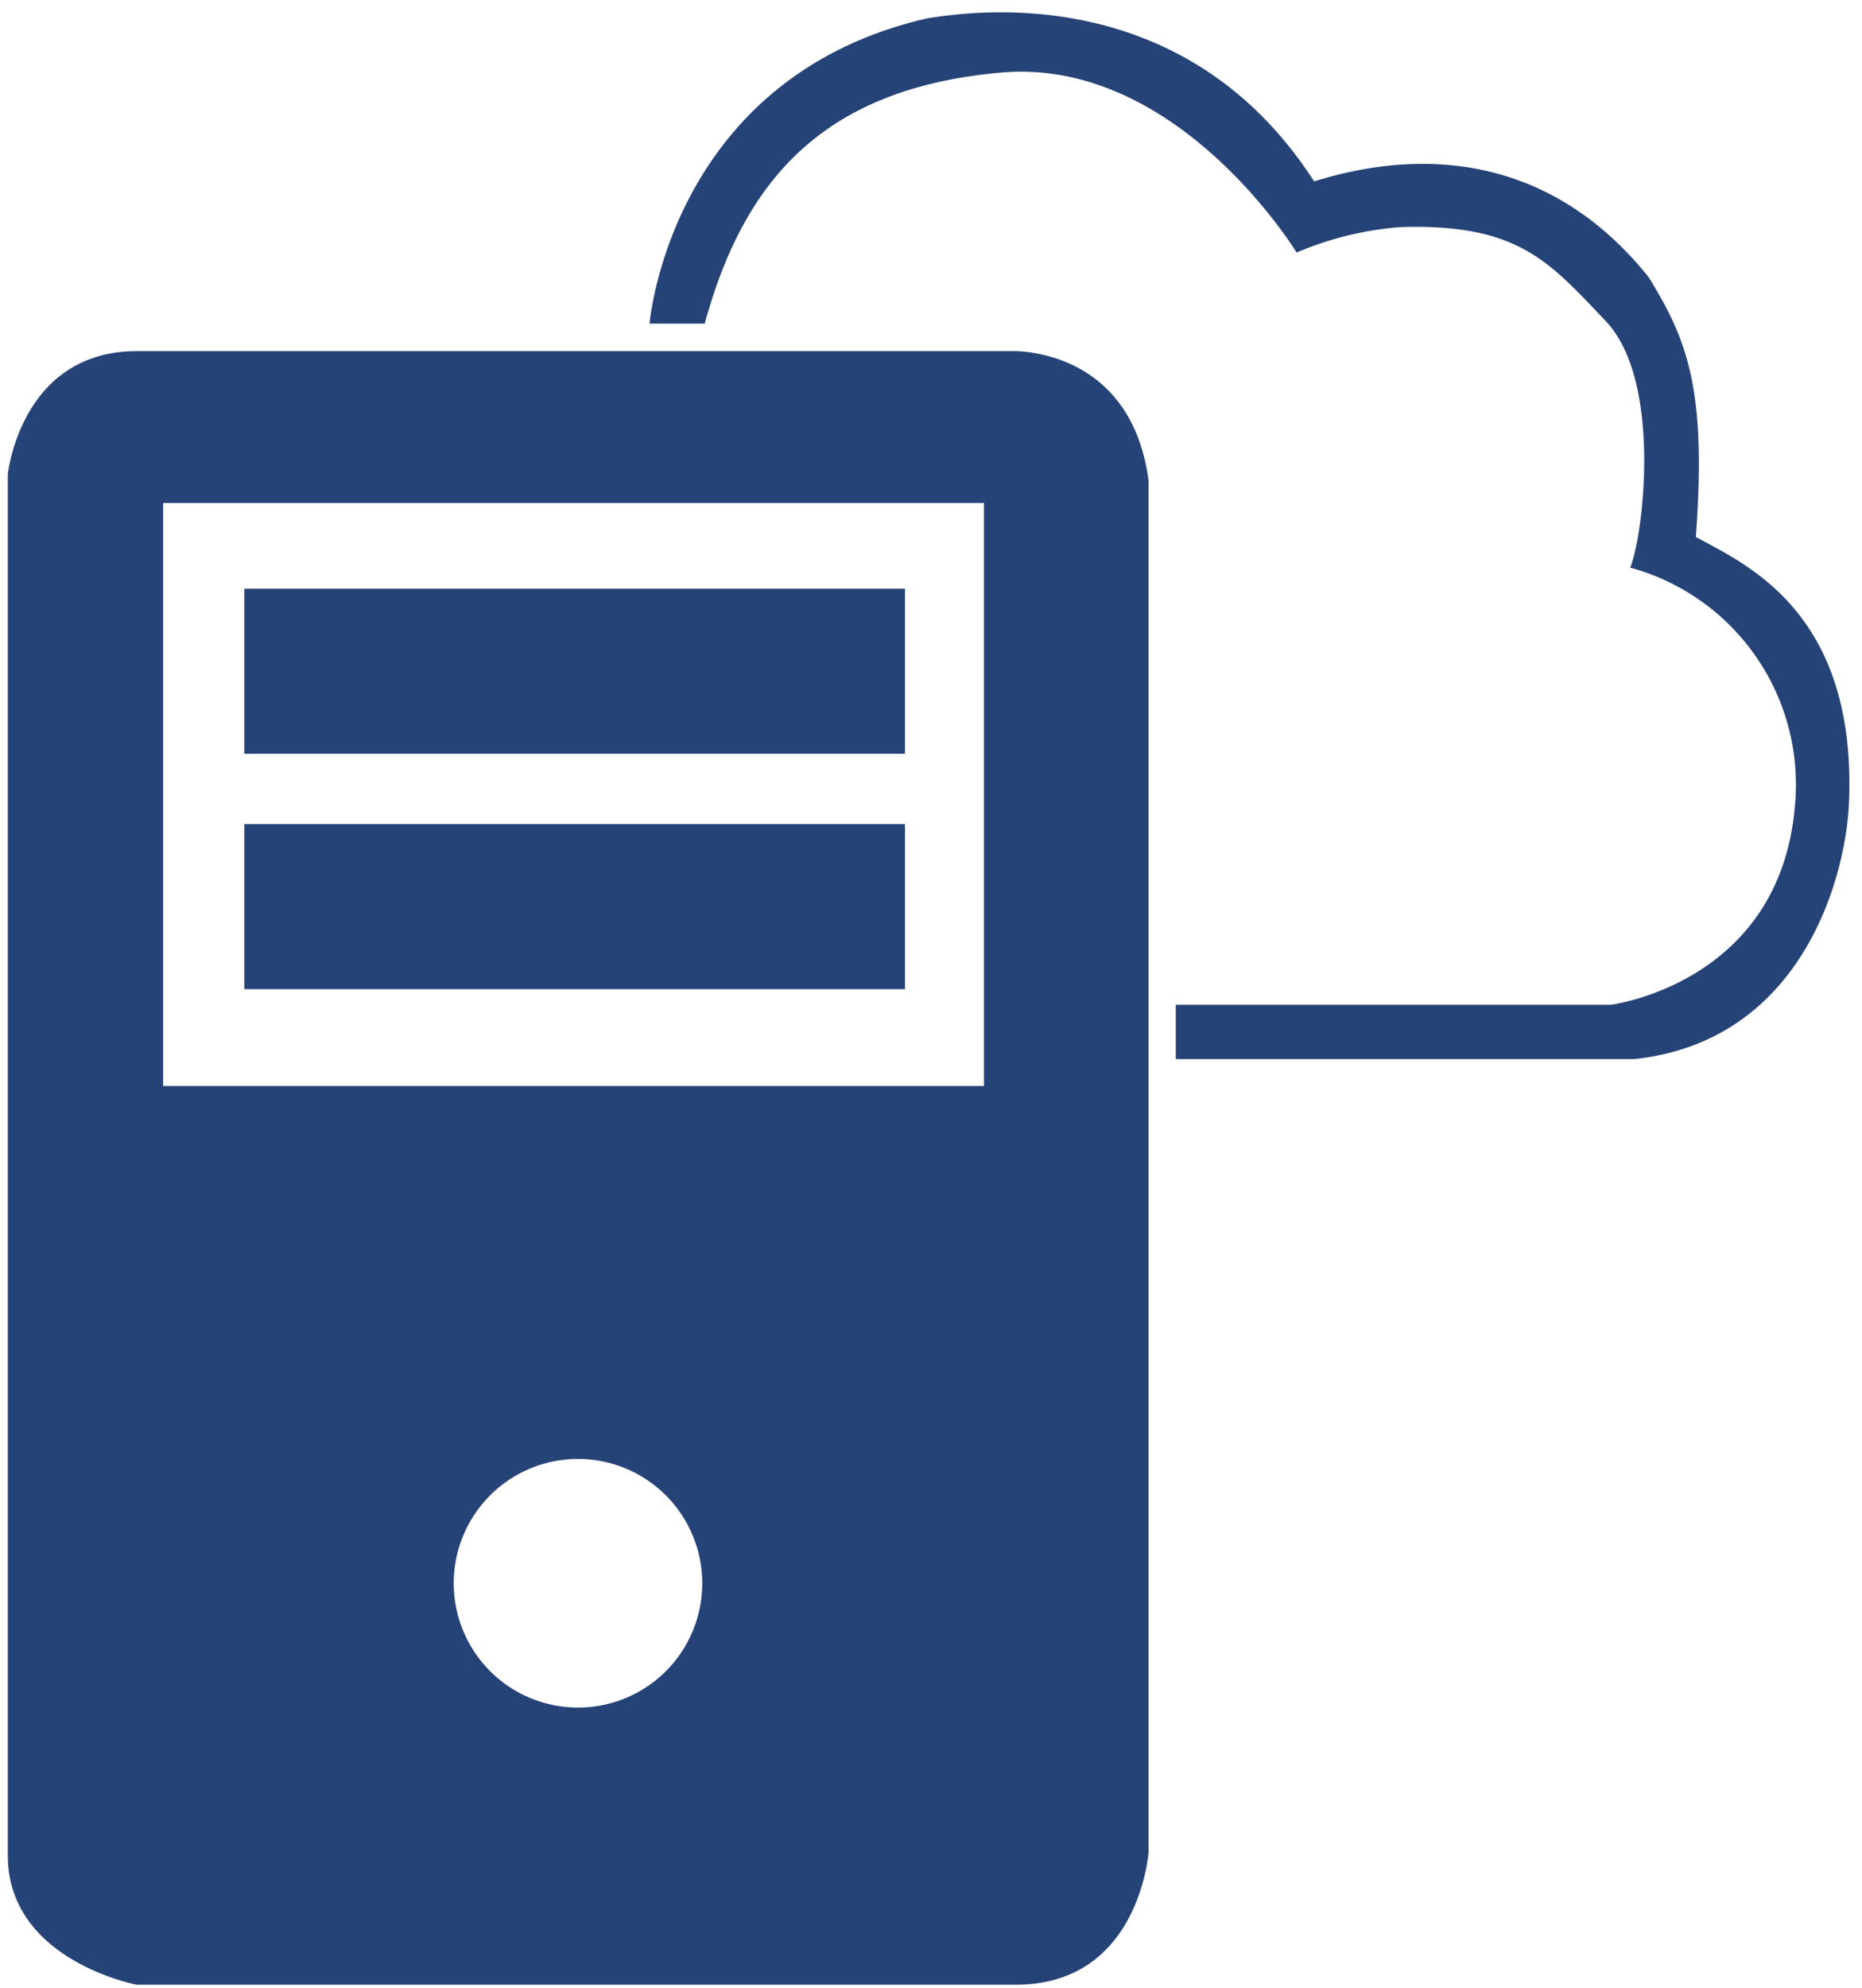 <svg xmlns="http://www.w3.org/2000/svg" width="119" height="127" viewBox="0 0 119 127">

<defs>
    <style>
      .cls-1 {
        fill: #264377;
        fill-rule: evenodd;
      }
    </style>
  </defs>
  <path id="Banda" class="cls-1" d="M57.838,52.65H15.617V63.192H57.838V52.65Zm0-15.039H15.617V48.153H57.838V37.611Zm6.873-15.179H8.744C1.31,22.432.5,30.3,0.5,30.3v88.231c0,6.711,8.241,8.257,8.241,8.257H64.921c7.925,0,8.486-8.5,8.486-8.5V30.724C72.285,22.151,64.711,22.432,64.711,22.432Zm-27.756,86.65a7.941,7.941,0,1,1,7.925-7.942A7.934,7.934,0,0,1,36.955,109.082ZM62.887,69.376H10.427V32.13h52.46V69.376ZM108.382,34.3c0.671-9.252-.448-12.447-3.022-16.6-7.834-9.756-17.906-7.177-21.375-6.112C75.536-1.529,61.6.826,59.308,1.162,42.8,4.919,41.514,20.674,41.514,20.674h3.525c2.518-9.2,7.61-15.027,18.913-16.036S82.866,16.132,82.866,16.132a20.988,20.988,0,0,1,6.659-1.626c7.5-.224,9.457,2.187,13.093,6s2.406,13.737,1.567,15.755a14.366,14.366,0,0,1,10.52,15.307c-1,11.272-11.751,12.616-11.751,12.616H75.144V67.66h29.265c10.744-1.121,13.6-11.606,13.765-16.54C118.622,38.953,111.4,35.981,108.382,34.3Z"/>
</svg>
